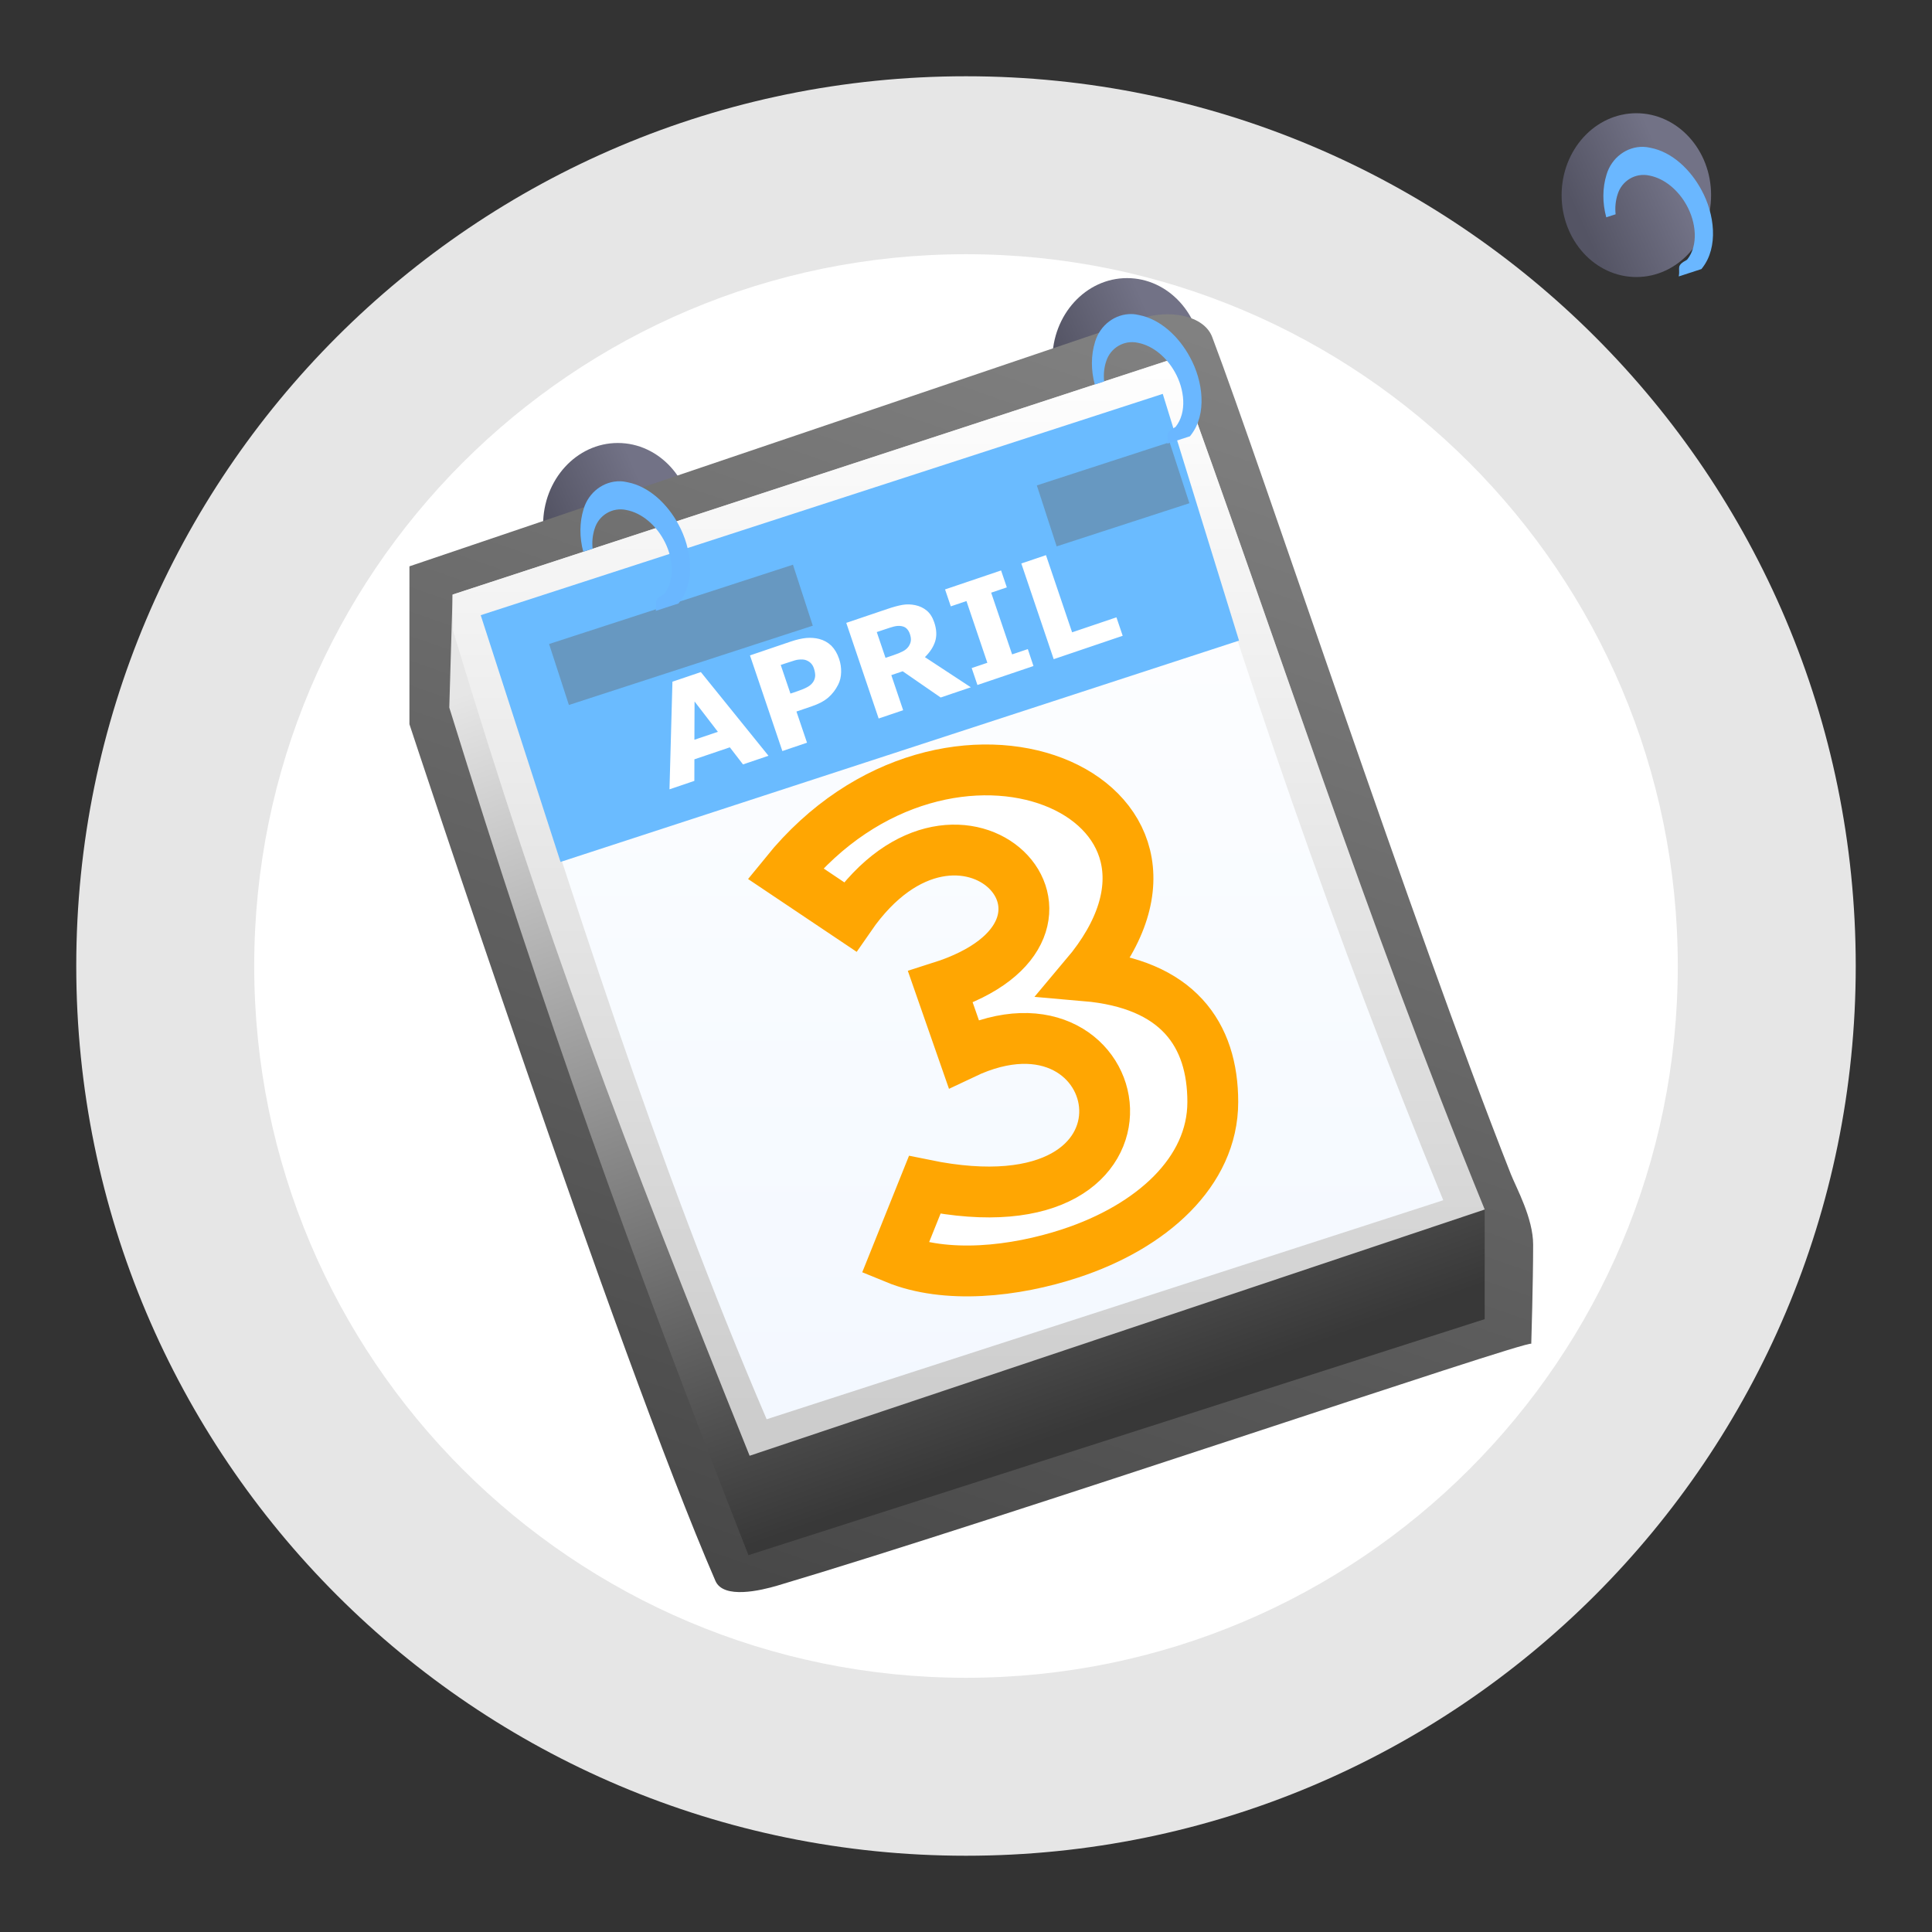 <?xml version="1.0" encoding="utf-8"?>
<!-- Generator: Adobe Illustrator 16.0.3, SVG Export Plug-In . SVG Version: 6.00 Build 0)  -->
<!DOCTYPE svg PUBLIC "-//W3C//DTD SVG 1.1//EN" "http://www.w3.org/Graphics/SVG/1.1/DTD/svg11.dtd">
<svg version="1.1"
	 id="svg3202" xmlns:svg="http://www.w3.org/2000/svg" xmlns:inkscape="http://www.inkscape.org/namespaces/inkscape"
	 xmlns="http://www.w3.org/2000/svg" xmlns:xlink="http://www.w3.org/1999/xlink" x="0px" y="0px" width="38px" height="38px"
	 viewBox="0 0 38 38" enable-background="new 0 0 38 38" xml:space="preserve">
<rect x="0" y="0" width="38" height="38" fill="#333333" stroke="none"/>
<path id="path3341" fill="#E6E6E6" d="M36.5,19c0,9.665-7.835,17.5-17.5,17.5S1.5,28.665,1.5,19S9.335,1.5,19,1.5
	S36.5,9.335,36.5,19L36.5,19z"/>
<path id="path3343" fill="#FFFFFF" d="M33,19c0,7.732-6.268,14-14,14c-7.732,0-14-6.268-14-14c0-7.732,6.268-14,14-14
	C26.732,5,33,11.268,33,19z"/>
<g id="use8520" transform="translate(24.04,-7.783)">
	
		<linearGradient id="path8498_4_" gradientUnits="userSpaceOnUse" x1="772.956" y1="-452.343" x2="780.216" y2="-448.131" gradientTransform="matrix(0.223 0 0 -0.29 -155.26 -122.176)">
		<stop  offset="0" style="stop-color:#545464"/>
		<stop  offset="1" style="stop-color:#727286"/>
	</linearGradient>
	<path id="path8498" fill="url(#path8498_4_)" d="M19.631,8.378c0.001,0.89-0.657,1.611-1.469,1.611s-1.47-0.721-1.47-1.611
		s0.658-1.611,1.47-1.611S19.632,7.488,19.631,8.378L19.631,8.378z"/>
</g>
<g id="use8518" transform="translate(16.027,-5.188)">
	
		<linearGradient id="path8498_5_" gradientUnits="userSpaceOnUse" x1="772.954" y1="-452.344" x2="780.215" y2="-448.132" gradientTransform="matrix(0.223 0 0 -0.29 -157.263 -121.528)">
		<stop  offset="0" style="stop-color:#545464"/>
		<stop  offset="1" style="stop-color:#727286"/>
	</linearGradient>
	<path id="path8498_1_" fill="url(#path8498_5_)" d="M17.628,9.026c0,0.89-0.658,1.611-1.47,1.611s-1.47-0.722-1.47-1.611
		s0.658-1.611,1.47-1.611S17.628,8.137,17.628,9.026L17.628,9.026z"/>
</g>
<g id="use8516" transform="translate(8.013,-2.594)">
	
		<linearGradient id="path8498_6_" gradientUnits="userSpaceOnUse" x1="772.955" y1="-452.342" x2="780.217" y2="-448.128" gradientTransform="matrix(0.223 0 0 -0.29 -159.267 -120.878)">
		<stop  offset="0" style="stop-color:#545464"/>
		<stop  offset="1" style="stop-color:#727286"/>
	</linearGradient>
	<path id="path8498_2_" fill="url(#path8498_6_)" d="M15.625,9.675c0,0.89-0.658,1.611-1.47,1.611s-1.47-0.721-1.47-1.611
		s0.658-1.611,1.47-1.611S15.625,8.786,15.625,9.675L15.625,9.675z"/>
</g>
<linearGradient id="path8498_7_" gradientUnits="userSpaceOnUse" x1="772.952" y1="-452.341" x2="780.213" y2="-448.129" gradientTransform="matrix(0.223 0 0 -0.29 -161.27 -120.23)">
	<stop  offset="0" style="stop-color:#545464"/>
	<stop  offset="1" style="stop-color:#727286"/>
</linearGradient>
<path id="path8498_3_" fill="url(#path8498_7_)" d="M13.622,10.324c0,0.89-0.658,1.611-1.47,1.611s-1.47-0.721-1.47-1.611
	c0-0.89,0.658-1.611,1.47-1.611S13.622,9.434,13.622,10.324L13.622,10.324z"/>
<linearGradient id="path5783_1_" gradientUnits="userSpaceOnUse" x1="894.506" y1="-926.501" x2="935.255" y2="-809.543" gradientTransform="matrix(0.21 0 0 -0.21 -173.227 -163.585)">
	<stop  offset="0" style="stop-color:#484848"/>
	<stop  offset="1" style="stop-color:#818181"/>
</linearGradient>
<path id="path5783" fill="url(#path5783_1_)" d="M8.053,11.139v3.105c0,0,4.079,12.38,6.019,16.851
	c0.158,0.363,0.894,0.188,1.221,0.091c4.354-1.294,14.751-4.835,14.825-4.756c0,0,0.037-1.194,0.037-1.949
	c0-0.522-0.33-1.114-0.438-1.386C27.77,18.16,24.831,9.241,23.842,6.628c-0.162-0.427-0.849-0.55-1.406-0.361L8.053,11.139z"/>
<linearGradient id="path6302_1_" gradientUnits="userSpaceOnUse" x1="929.669" y1="-911.476" x2="901.363" y2="-832.156" gradientTransform="matrix(0.21 0 0 -0.21 -173.227 -163.585)">
	<stop  offset="0" style="stop-color:#383838"/>
	<stop  offset="1" style="stop-color:#E6E6E6"/>
</linearGradient>
<path id="path6302" fill="url(#path6302_1_)" d="M8.837,13.917c1.911,6.161,3.502,10.592,5.884,16.671l14.481-4.642v-2.158
	c-2.37-5.8-4.075-11.157-6.112-16.736L8.902,11.695L8.837,13.917z"/>
<linearGradient id="path6310_1_" gradientUnits="userSpaceOnUse" x1="914.842" y1="-912.937" x2="914.842" y2="-811.558" gradientTransform="matrix(0.21 0 0 -0.21 -173.227 -163.585)">
	<stop  offset="0" style="stop-color:#CCCCCC"/>
	<stop  offset="1" style="stop-color:#FFFFFF"/>
</linearGradient>
<path id="path6310" fill="url(#path6310_1_)" d="M8.911,12.407c1.823,6.029,3.296,9.914,5.833,16.226l14.459-4.844
	c-2.37-5.8-4.075-11.157-6.112-16.736L8.902,11.695L8.911,12.407z"/>
<linearGradient id="path6438_1_" gradientUnits="userSpaceOnUse" x1="914.387" y1="-910.483" x2="914.387" y2="-815.252" gradientTransform="matrix(0.21 0 0 -0.21 -173.227 -163.585)">
	<stop  offset="0" style="stop-color:#F3F8FF"/>
	<stop  offset="1" style="stop-color:#FFFFFF"/>
</linearGradient>
<path id="path6438" fill="url(#path6438_1_)" d="M15.079,27.915l13.308-4.308c-2.118-5.143-3.944-10.432-5.553-15.83L9.526,12.15
	C11.209,17.489,12.897,22.825,15.079,27.915z"/>
<path id="path38919" fill="#6ABBFF" d="M9.455,12.1l1.57,4.853l13.345-4.353L22.87,7.747L9.455,12.1z"/>
<path id="text43782" fill="#FFFFFF" d="M15.115,14.865l-0.501,0.17l-0.259-0.336l-0.697,0.236l-0.001,0.424l-0.489,0.166
	l0.058-2.117l0.559-0.189L15.115,14.865z M14.12,14.394l-0.459-0.597l-0.003,0.753L14.12,14.394z M16.504,12.959
	c0.029,0.084,0.042,0.171,0.04,0.262c-0.002,0.09-0.021,0.172-0.058,0.245c-0.05,0.1-0.115,0.184-0.194,0.253
	c-0.08,0.069-0.188,0.127-0.325,0.173l-0.302,0.103l0.208,0.613l-0.485,0.164l-0.637-1.881l0.798-0.271
	c0.12-0.041,0.224-0.064,0.313-0.072c0.089-0.007,0.172,0,0.249,0.019c0.093,0.024,0.172,0.068,0.239,0.132
	C16.416,12.765,16.468,12.851,16.504,12.959L16.504,12.959z M16.007,13.141c-0.018-0.053-0.048-0.094-0.089-0.123
	c-0.042-0.028-0.084-0.044-0.127-0.046c-0.057-0.003-0.11,0.002-0.159,0.017c-0.048,0.014-0.113,0.035-0.193,0.062l-0.083,0.028
	l0.191,0.563l0.139-0.047c0.083-0.028,0.149-0.056,0.199-0.084c0.05-0.028,0.088-0.063,0.114-0.106
	c0.022-0.037,0.034-0.077,0.035-0.119C16.034,13.243,16.025,13.195,16.007,13.141L16.007,13.141z M17.896,12.468
	c-0.016-0.047-0.04-0.084-0.07-0.111c-0.031-0.027-0.073-0.042-0.127-0.046c-0.038-0.002-0.079,0.002-0.124,0.014
	c-0.044,0.012-0.096,0.028-0.154,0.048l-0.176,0.059l0.172,0.507l0.149-0.05c0.078-0.026,0.141-0.052,0.191-0.078
	c0.049-0.025,0.087-0.057,0.114-0.096c0.025-0.038,0.04-0.075,0.044-0.111C17.92,12.566,17.914,12.521,17.896,12.468L17.896,12.468z
	 M19.095,13.518l-0.593,0.201l-0.747-0.516l-0.224,0.076l0.233,0.69l-0.482,0.163l-0.637-1.881l0.813-0.275
	c0.111-0.038,0.209-0.064,0.293-0.079c0.084-0.014,0.168-0.012,0.252,0.006c0.085,0.018,0.16,0.053,0.224,0.106
	c0.064,0.053,0.114,0.13,0.148,0.231c0.047,0.139,0.053,0.263,0.019,0.373s-0.102,0.213-0.202,0.312L19.095,13.518z M20.327,13.1
	l-1.102,0.373l-0.113-0.333l0.308-0.104l-0.411-1.214l-0.308,0.104l-0.113-0.333l1.102-0.373l0.113,0.333l-0.308,0.104l0.412,1.214
	l0.309-0.104L20.327,13.1z M22.082,12.505l-1.357,0.46l-0.637-1.882l0.485-0.164l0.514,1.518l0.872-0.295L22.082,12.505z"/>
<path id="path6444" fill="#FFFFFF" stroke="#FFA602" d="M17.608,24.75l0.58-1.445c5.097,1.045,4.084-4.157,0.766-2.58l-0.457-1.31
	c3.638-1.155,0.405-4.542-1.778-1.383l-1.272-0.853c3.215-3.963,8.875-1.513,5.903,2.013c1.813,0.157,2.504,1.151,2.504,2.483
	c0,1.376-1.207,2.454-2.8,2.977C19.955,25.014,18.607,25.161,17.608,24.75z"/>
<path id="path6456" opacity="0.4" fill="none" stroke="#636464" stroke-width="1.261" stroke-dasharray="5.044,5.044" stroke-dashoffset="9" enable-background="new    " d="
	M9.96,13.603l13.239-4.305"/>
<g id="use8096" transform="translate(8.048,-2.631)">
	<path id="path7482" fill="#6AB7FF" d="M14.214,8.808c-0.326-0.008-0.625,0.215-0.723,0.545c-0.083,0.267-0.082,0.56-0.006,0.841
		l0.184-0.059C13.655,10,13.667,9.867,13.708,9.741c0.082-0.266,0.351-0.428,0.624-0.368c0.306,0.058,0.573,0.296,0.729,0.578
		c0.189,0.334,0.243,0.791,0.013,1.077c-0.23,0.124-0.13,0.155-0.164,0.329l0.447-0.145c0.007-0.008,0.013-0.018,0.02-0.026
		c0.317-0.407,0.241-1.056-0.02-1.53c-0.215-0.4-0.577-0.745-0.999-0.828C14.312,8.817,14.261,8.809,14.214,8.808z"/>
</g>
<g id="use8098" transform="translate(16.096,-5.262)">
	<path id="path7482_1_" fill="#6AB7FF" d="M16.226,8.15c-0.327-0.008-0.625,0.215-0.723,0.545c-0.083,0.267-0.082,0.56-0.006,0.841
		l0.184-0.059c-0.014-0.135-0.001-0.268,0.04-0.394c0.082-0.266,0.35-0.428,0.624-0.368c0.305,0.058,0.573,0.296,0.729,0.578
		c0.189,0.334,0.243,0.791,0.013,1.077c-0.23,0.124-0.13,0.155-0.164,0.329l0.446-0.145c0.007-0.008,0.013-0.018,0.02-0.026
		c0.316-0.407,0.241-1.055-0.02-1.53c-0.215-0.4-0.577-0.746-0.998-0.828C16.323,8.159,16.272,8.151,16.226,8.15z"/>
</g>
<g id="use8102" transform="translate(24.144,-7.893)">
	<path id="path7482_2_" fill="#6AB7FF" d="M18.238,7.493c-0.326-0.008-0.625,0.215-0.722,0.545c-0.084,0.267-0.082,0.56-0.007,0.841
		l0.184-0.059c-0.014-0.135-0.001-0.268,0.04-0.394c0.081-0.266,0.35-0.428,0.624-0.368c0.305,0.058,0.573,0.296,0.729,0.578
		c0.189,0.334,0.243,0.791,0.013,1.077c-0.23,0.124-0.13,0.155-0.165,0.329l0.447-0.145c0.007-0.008,0.013-0.018,0.02-0.026
		c0.316-0.407,0.241-1.056-0.02-1.53c-0.215-0.4-0.577-0.745-0.999-0.828C18.335,7.501,18.285,7.494,18.238,7.493z"/>
</g>
<path id="path7482_3_" fill="#6AB7FF" d="M12.202,9.466c-0.327-0.008-0.625,0.215-0.723,0.545c-0.083,0.267-0.082,0.56-0.007,0.841
	l0.184-0.059c-0.014-0.135-0.001-0.268,0.04-0.394c0.081-0.266,0.35-0.428,0.624-0.368c0.305,0.058,0.573,0.296,0.729,0.578
	c0.189,0.334,0.243,0.791,0.013,1.077c-0.23,0.124-0.13,0.155-0.164,0.329l0.446-0.145c0.007-0.008,0.013-0.018,0.02-0.026
	c0.317-0.407,0.241-1.055-0.02-1.53c-0.215-0.4-0.577-0.746-0.998-0.828C12.299,9.475,12.249,9.467,12.202,9.466z"/>
</svg>
